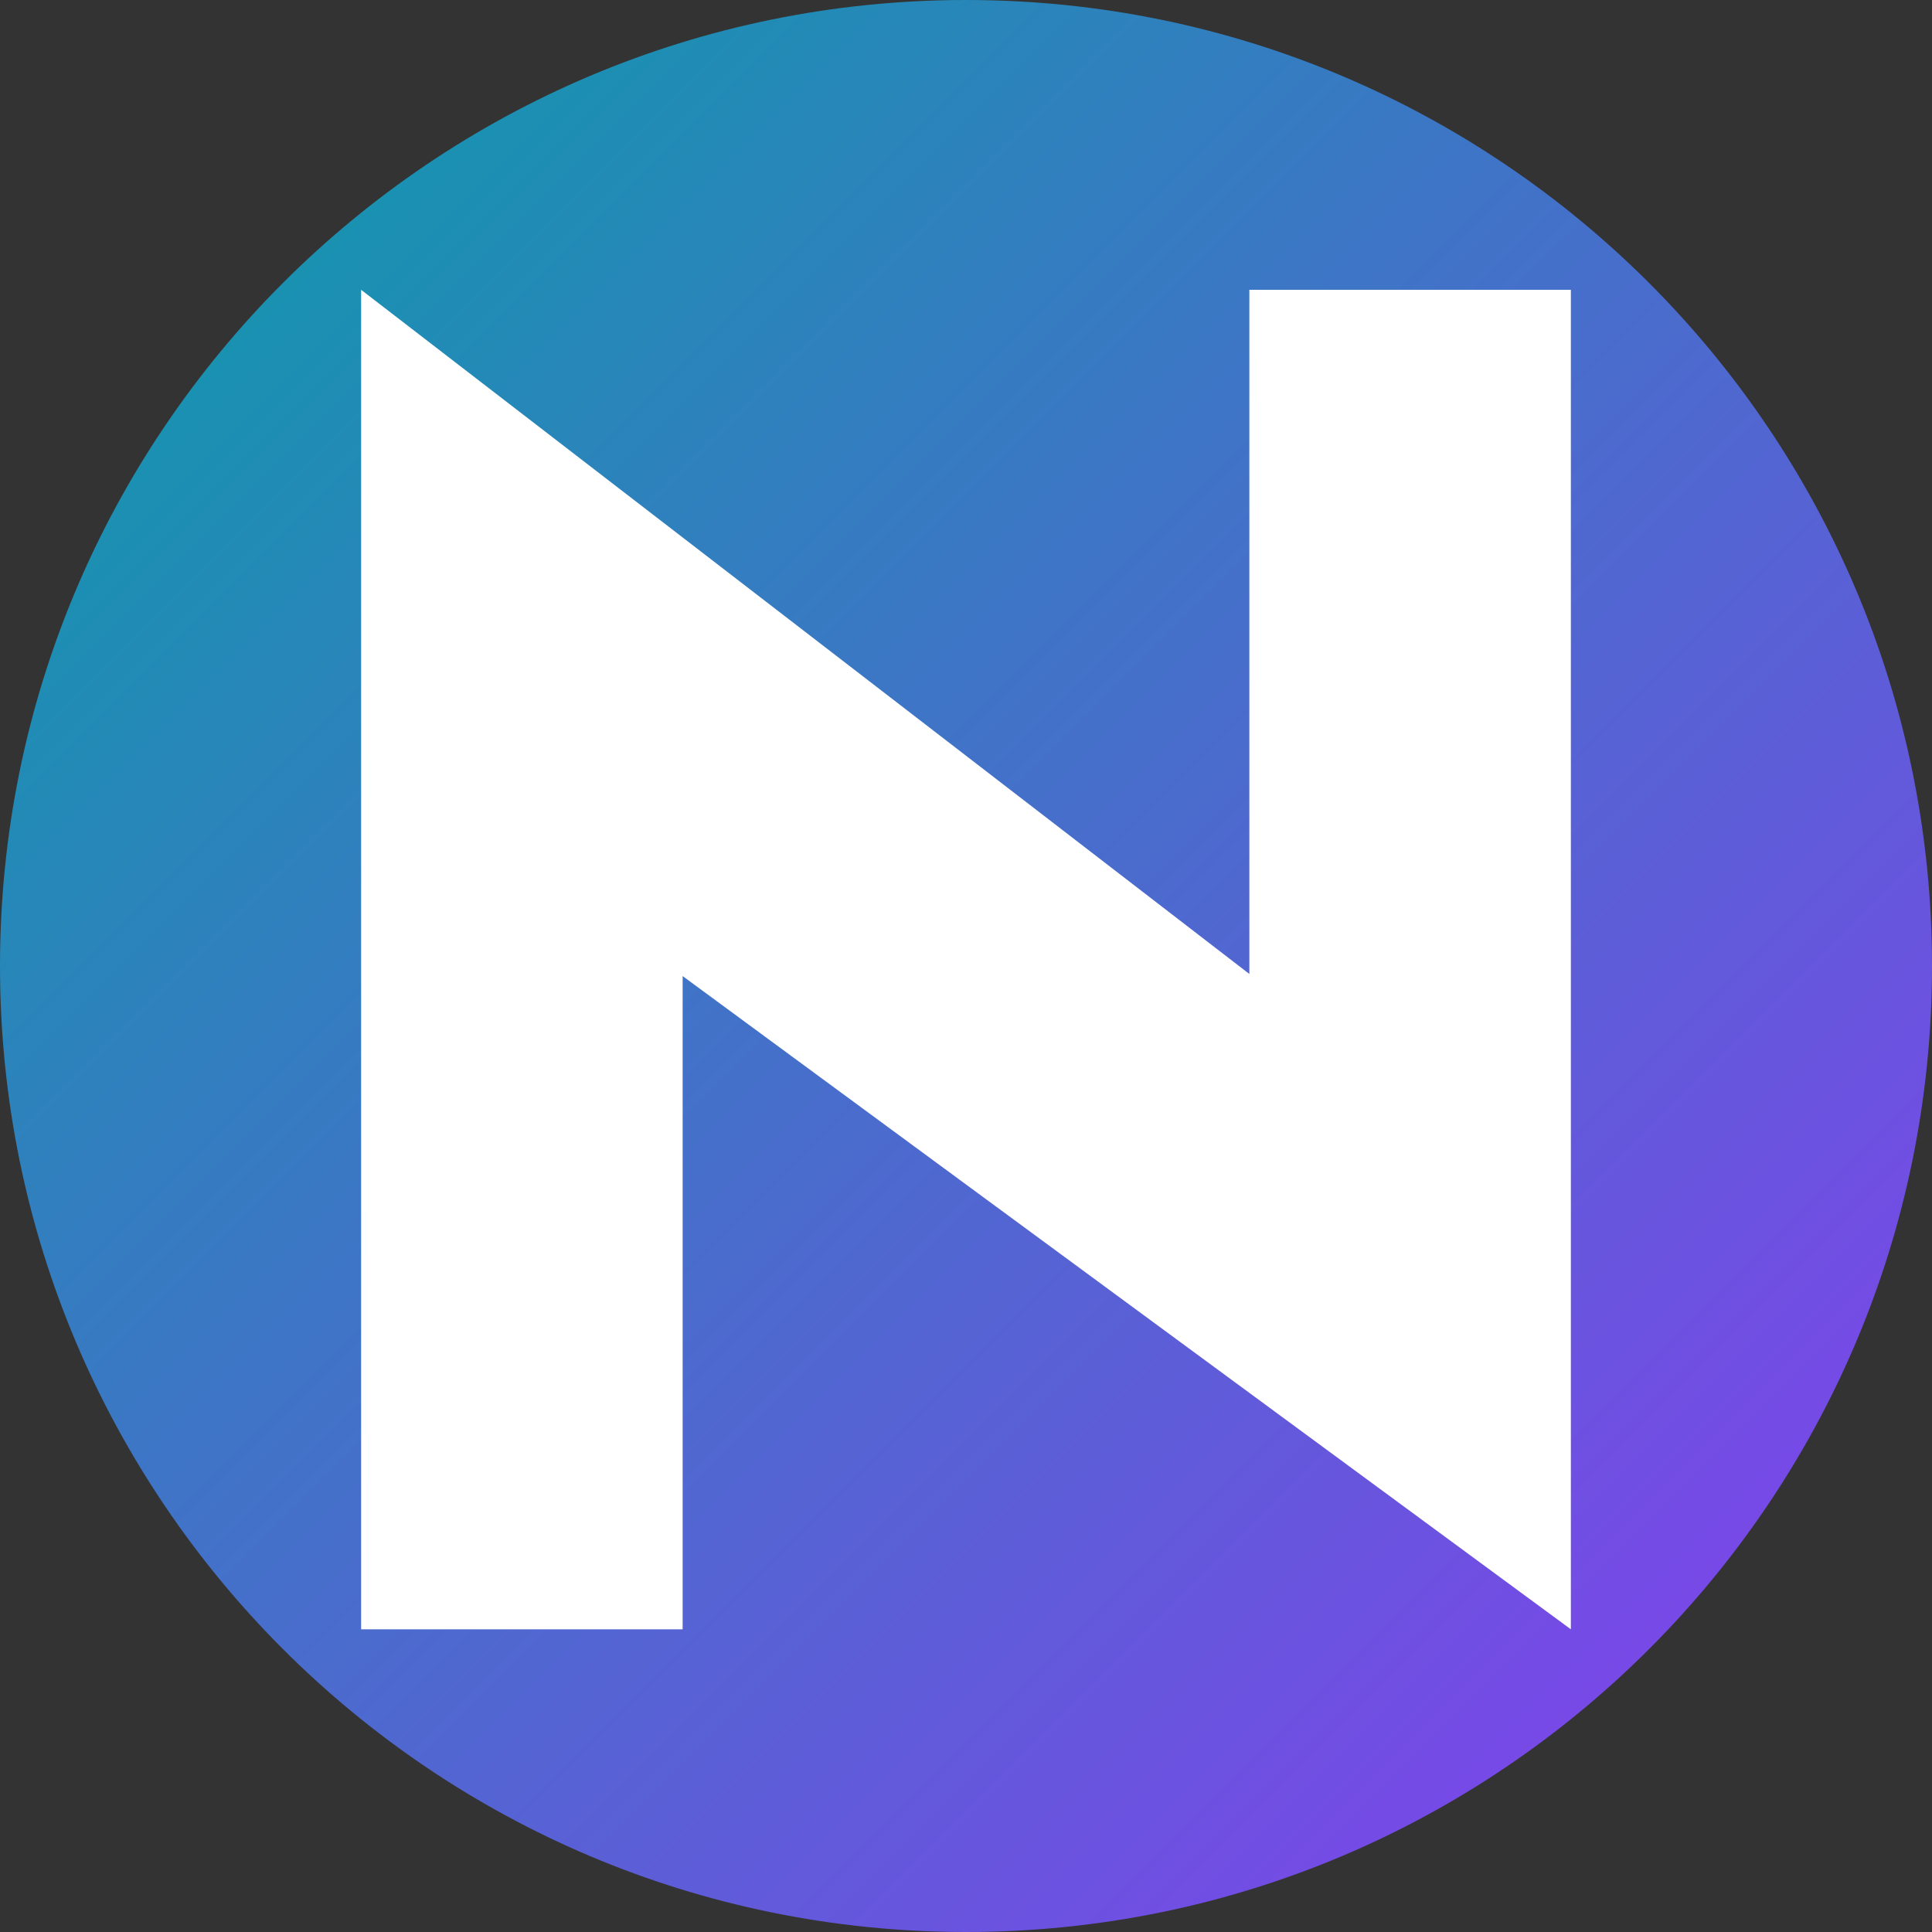 <svg xmlns="http://www.w3.org/2000/svg" xmlns:xlink="http://www.w3.org/1999/xlink" width="500" zoomAndPan="magnify" viewBox="0 0 375 375" height="500" preserveAspectRatio="xMidYMid meet" version="1.0"><rect x="0" y="0" width="375" height="375" fill="#333333" stroke="none"/><defs><g/><clipPath id="f1138730f6"><path d="M 187.5 0 C 83.945 0 0 83.945 0 187.5 C 0 291.055 83.945 375 187.5 375 C 291.055 375 375 291.055 375 187.5 C 375 83.945 291.055 0 187.5 0 Z M 187.5 0 " clip-rule="nonzero"/></clipPath><clipPath id="fe60c167dd"><path d="M 0 0 L 375 0 L 375 375 L 0 375 Z M 0 0 " clip-rule="nonzero"/></clipPath><clipPath id="caf011740b"><path d="M 187.5 0 C 83.945 0 0 83.945 0 187.5 C 0 291.055 83.945 375 187.5 375 C 291.055 375 375 291.055 375 187.5 C 375 83.945 291.055 0 187.5 0 Z M 187.5 0 " clip-rule="nonzero"/></clipPath><linearGradient x1="0" gradientTransform="matrix(1.465, 0, 0, 1.465, 0, 0)" y1="0" x2="256" gradientUnits="userSpaceOnUse" y2="256" id="00b122fb45"><stop stop-opacity="1" stop-color="rgb(2.35%, 62.749%, 65.099%)" offset="0"/><stop stop-opacity="1" stop-color="rgb(2.553%, 62.593%, 65.215%)" offset="0.004"/><stop stop-opacity="1" stop-color="rgb(2.757%, 62.437%, 65.332%)" offset="0.008"/><stop stop-opacity="1" stop-color="rgb(2.96%, 62.28%, 65.448%)" offset="0.012"/><stop stop-opacity="1" stop-color="rgb(3.165%, 62.125%, 65.565%)" offset="0.016"/><stop stop-opacity="1" stop-color="rgb(3.368%, 61.967%, 65.681%)" offset="0.02"/><stop stop-opacity="1" stop-color="rgb(3.572%, 61.812%, 65.797%)" offset="0.023"/><stop stop-opacity="1" stop-color="rgb(3.775%, 61.655%, 65.913%)" offset="0.027"/><stop stop-opacity="1" stop-color="rgb(3.979%, 61.499%, 66.031%)" offset="0.031"/><stop stop-opacity="1" stop-color="rgb(4.182%, 61.342%, 66.147%)" offset="0.035"/><stop stop-opacity="1" stop-color="rgb(4.387%, 61.186%, 66.263%)" offset="0.039"/><stop stop-opacity="1" stop-color="rgb(4.59%, 61.031%, 66.379%)" offset="0.043"/><stop stop-opacity="1" stop-color="rgb(4.794%, 60.875%, 66.496%)" offset="0.047"/><stop stop-opacity="1" stop-color="rgb(4.997%, 60.718%, 66.612%)" offset="0.051"/><stop stop-opacity="1" stop-color="rgb(5.202%, 60.562%, 66.728%)" offset="0.055"/><stop stop-opacity="1" stop-color="rgb(5.405%, 60.405%, 66.844%)" offset="0.059"/><stop stop-opacity="1" stop-color="rgb(5.609%, 60.249%, 66.962%)" offset="0.062"/><stop stop-opacity="1" stop-color="rgb(5.812%, 60.092%, 67.078%)" offset="0.066"/><stop stop-opacity="1" stop-color="rgb(6.017%, 59.937%, 67.195%)" offset="0.07"/><stop stop-opacity="1" stop-color="rgb(6.219%, 59.779%, 67.311%)" offset="0.074"/><stop stop-opacity="1" stop-color="rgb(6.424%, 59.624%, 67.427%)" offset="0.078"/><stop stop-opacity="1" stop-color="rgb(6.627%, 59.468%, 67.543%)" offset="0.082"/><stop stop-opacity="1" stop-color="rgb(6.831%, 59.312%, 67.661%)" offset="0.086"/><stop stop-opacity="1" stop-color="rgb(7.034%, 59.155%, 67.776%)" offset="0.09"/><stop stop-opacity="1" stop-color="rgb(7.239%, 59%, 67.892%)" offset="0.094"/><stop stop-opacity="1" stop-color="rgb(7.442%, 58.842%, 68.008%)" offset="0.098"/><stop stop-opacity="1" stop-color="rgb(7.646%, 58.687%, 68.126%)" offset="0.102"/><stop stop-opacity="1" stop-color="rgb(7.849%, 58.53%, 68.242%)" offset="0.105"/><stop stop-opacity="1" stop-color="rgb(8.054%, 58.374%, 68.359%)" offset="0.109"/><stop stop-opacity="1" stop-color="rgb(8.257%, 58.217%, 68.475%)" offset="0.113"/><stop stop-opacity="1" stop-color="rgb(8.461%, 58.061%, 68.591%)" offset="0.117"/><stop stop-opacity="1" stop-color="rgb(8.665%, 57.906%, 68.707%)" offset="0.121"/><stop stop-opacity="1" stop-color="rgb(8.87%, 57.75%, 68.825%)" offset="0.125"/><stop stop-opacity="1" stop-color="rgb(9.073%, 57.593%, 68.941%)" offset="0.129"/><stop stop-opacity="1" stop-color="rgb(9.277%, 57.437%, 69.057%)" offset="0.133"/><stop stop-opacity="1" stop-color="rgb(9.48%, 57.28%, 69.173%)" offset="0.137"/><stop stop-opacity="1" stop-color="rgb(9.685%, 57.124%, 69.29%)" offset="0.141"/><stop stop-opacity="1" stop-color="rgb(9.888%, 56.967%, 69.406%)" offset="0.145"/><stop stop-opacity="1" stop-color="rgb(10.092%, 56.812%, 69.522%)" offset="0.148"/><stop stop-opacity="1" stop-color="rgb(10.295%, 56.654%, 69.638%)" offset="0.152"/><stop stop-opacity="1" stop-color="rgb(10.5%, 56.499%, 69.756%)" offset="0.156"/><stop stop-opacity="1" stop-color="rgb(10.703%, 56.343%, 69.872%)" offset="0.16"/><stop stop-opacity="1" stop-color="rgb(10.907%, 56.187%, 69.989%)" offset="0.164"/><stop stop-opacity="1" stop-color="rgb(11.11%, 56.03%, 70.105%)" offset="0.168"/><stop stop-opacity="1" stop-color="rgb(11.314%, 55.875%, 70.221%)" offset="0.172"/><stop stop-opacity="1" stop-color="rgb(11.517%, 55.717%, 70.337%)" offset="0.176"/><stop stop-opacity="1" stop-color="rgb(11.722%, 55.562%, 70.454%)" offset="0.18"/><stop stop-opacity="1" stop-color="rgb(11.925%, 55.405%, 70.57%)" offset="0.184"/><stop stop-opacity="1" stop-color="rgb(12.129%, 55.249%, 70.686%)" offset="0.188"/><stop stop-opacity="1" stop-color="rgb(12.332%, 55.092%, 70.802%)" offset="0.191"/><stop stop-opacity="1" stop-color="rgb(12.537%, 54.936%, 70.92%)" offset="0.195"/><stop stop-opacity="1" stop-color="rgb(12.74%, 54.781%, 71.036%)" offset="0.199"/><stop stop-opacity="1" stop-color="rgb(12.944%, 54.625%, 71.152%)" offset="0.203"/><stop stop-opacity="1" stop-color="rgb(13.147%, 54.468%, 71.268%)" offset="0.207"/><stop stop-opacity="1" stop-color="rgb(13.351%, 54.312%, 71.385%)" offset="0.211"/><stop stop-opacity="1" stop-color="rgb(13.554%, 54.155%, 71.501%)" offset="0.215"/><stop stop-opacity="1" stop-color="rgb(13.759%, 53.999%, 71.619%)" offset="0.219"/><stop stop-opacity="1" stop-color="rgb(13.962%, 53.842%, 71.735%)" offset="0.223"/><stop stop-opacity="1" stop-color="rgb(14.166%, 53.687%, 71.851%)" offset="0.227"/><stop stop-opacity="1" stop-color="rgb(14.369%, 53.529%, 71.967%)" offset="0.23"/><stop stop-opacity="1" stop-color="rgb(14.574%, 53.374%, 72.084%)" offset="0.234"/><stop stop-opacity="1" stop-color="rgb(14.777%, 53.218%, 72.2%)" offset="0.238"/><stop stop-opacity="1" stop-color="rgb(14.981%, 53.062%, 72.316%)" offset="0.242"/><stop stop-opacity="1" stop-color="rgb(15.184%, 52.905%, 72.432%)" offset="0.246"/><stop stop-opacity="1" stop-color="rgb(15.388%, 52.75%, 72.549%)" offset="0.25"/><stop stop-opacity="1" stop-color="rgb(15.593%, 52.592%, 72.665%)" offset="0.254"/><stop stop-opacity="1" stop-color="rgb(15.797%, 52.437%, 72.781%)" offset="0.258"/><stop stop-opacity="1" stop-color="rgb(16%, 52.28%, 72.897%)" offset="0.262"/><stop stop-opacity="1" stop-color="rgb(16.205%, 52.124%, 73.015%)" offset="0.266"/><stop stop-opacity="1" stop-color="rgb(16.408%, 51.967%, 73.131%)" offset="0.27"/><stop stop-opacity="1" stop-color="rgb(16.612%, 51.811%, 73.248%)" offset="0.273"/><stop stop-opacity="1" stop-color="rgb(16.815%, 51.656%, 73.364%)" offset="0.277"/><stop stop-opacity="1" stop-color="rgb(17.02%, 51.5%, 73.48%)" offset="0.281"/><stop stop-opacity="1" stop-color="rgb(17.223%, 51.343%, 73.596%)" offset="0.285"/><stop stop-opacity="1" stop-color="rgb(17.427%, 51.187%, 73.714%)" offset="0.289"/><stop stop-opacity="1" stop-color="rgb(17.63%, 51.03%, 73.83%)" offset="0.293"/><stop stop-opacity="1" stop-color="rgb(17.834%, 50.874%, 73.946%)" offset="0.297"/><stop stop-opacity="1" stop-color="rgb(18.037%, 50.717%, 74.062%)" offset="0.301"/><stop stop-opacity="1" stop-color="rgb(18.242%, 50.562%, 74.179%)" offset="0.305"/><stop stop-opacity="1" stop-color="rgb(18.445%, 50.404%, 74.295%)" offset="0.309"/><stop stop-opacity="1" stop-color="rgb(18.649%, 50.249%, 74.411%)" offset="0.312"/><stop stop-opacity="1" stop-color="rgb(18.852%, 50.093%, 74.527%)" offset="0.316"/><stop stop-opacity="1" stop-color="rgb(19.057%, 49.937%, 74.644%)" offset="0.32"/><stop stop-opacity="1" stop-color="rgb(19.26%, 49.78%, 74.76%)" offset="0.324"/><stop stop-opacity="1" stop-color="rgb(19.464%, 49.625%, 74.878%)" offset="0.328"/><stop stop-opacity="1" stop-color="rgb(19.667%, 49.467%, 74.994%)" offset="0.332"/><stop stop-opacity="1" stop-color="rgb(19.872%, 49.312%, 75.11%)" offset="0.336"/><stop stop-opacity="1" stop-color="rgb(20.074%, 49.155%, 75.226%)" offset="0.34"/><stop stop-opacity="1" stop-color="rgb(20.279%, 48.999%, 75.343%)" offset="0.344"/><stop stop-opacity="1" stop-color="rgb(20.482%, 48.842%, 75.459%)" offset="0.348"/><stop stop-opacity="1" stop-color="rgb(20.686%, 48.686%, 75.575%)" offset="0.352"/><stop stop-opacity="1" stop-color="rgb(20.889%, 48.531%, 75.691%)" offset="0.355"/><stop stop-opacity="1" stop-color="rgb(21.094%, 48.375%, 75.809%)" offset="0.359"/><stop stop-opacity="1" stop-color="rgb(21.297%, 48.218%, 75.925%)" offset="0.363"/><stop stop-opacity="1" stop-color="rgb(21.501%, 48.062%, 76.042%)" offset="0.367"/><stop stop-opacity="1" stop-color="rgb(21.704%, 47.905%, 76.158%)" offset="0.371"/><stop stop-opacity="1" stop-color="rgb(21.909%, 47.749%, 76.274%)" offset="0.375"/><stop stop-opacity="1" stop-color="rgb(22.112%, 47.592%, 76.39%)" offset="0.379"/><stop stop-opacity="1" stop-color="rgb(22.316%, 47.437%, 76.508%)" offset="0.383"/><stop stop-opacity="1" stop-color="rgb(22.52%, 47.279%, 76.624%)" offset="0.387"/><stop stop-opacity="1" stop-color="rgb(22.725%, 47.124%, 76.74%)" offset="0.391"/><stop stop-opacity="1" stop-color="rgb(22.928%, 46.968%, 76.855%)" offset="0.395"/><stop stop-opacity="1" stop-color="rgb(23.132%, 46.812%, 76.973%)" offset="0.398"/><stop stop-opacity="1" stop-color="rgb(23.335%, 46.655%, 77.089%)" offset="0.402"/><stop stop-opacity="1" stop-color="rgb(23.54%, 46.5%, 77.205%)" offset="0.406"/><stop stop-opacity="1" stop-color="rgb(23.743%, 46.342%, 77.321%)" offset="0.41"/><stop stop-opacity="1" stop-color="rgb(23.947%, 46.187%, 77.438%)" offset="0.414"/><stop stop-opacity="1" stop-color="rgb(24.15%, 46.03%, 77.554%)" offset="0.418"/><stop stop-opacity="1" stop-color="rgb(24.355%, 45.874%, 77.672%)" offset="0.422"/><stop stop-opacity="1" stop-color="rgb(24.557%, 45.717%, 77.788%)" offset="0.426"/><stop stop-opacity="1" stop-color="rgb(24.762%, 45.561%, 77.904%)" offset="0.43"/><stop stop-opacity="1" stop-color="rgb(24.965%, 45.406%, 78.02%)" offset="0.434"/><stop stop-opacity="1" stop-color="rgb(25.169%, 45.25%, 78.137%)" offset="0.438"/><stop stop-opacity="1" stop-color="rgb(25.372%, 45.093%, 78.253%)" offset="0.441"/><stop stop-opacity="1" stop-color="rgb(25.577%, 44.937%, 78.369%)" offset="0.445"/><stop stop-opacity="1" stop-color="rgb(25.78%, 44.78%, 78.485%)" offset="0.449"/><stop stop-opacity="1" stop-color="rgb(25.984%, 44.624%, 78.603%)" offset="0.453"/><stop stop-opacity="1" stop-color="rgb(26.187%, 44.467%, 78.719%)" offset="0.457"/><stop stop-opacity="1" stop-color="rgb(26.392%, 44.312%, 78.835%)" offset="0.461"/><stop stop-opacity="1" stop-color="rgb(26.595%, 44.154%, 78.951%)" offset="0.465"/><stop stop-opacity="1" stop-color="rgb(26.799%, 43.999%, 79.068%)" offset="0.469"/><stop stop-opacity="1" stop-color="rgb(27.002%, 43.843%, 79.184%)" offset="0.473"/><stop stop-opacity="1" stop-color="rgb(27.206%, 43.687%, 79.301%)" offset="0.477"/><stop stop-opacity="1" stop-color="rgb(27.409%, 43.53%, 79.417%)" offset="0.48"/><stop stop-opacity="1" stop-color="rgb(27.614%, 43.375%, 79.533%)" offset="0.484"/><stop stop-opacity="1" stop-color="rgb(27.817%, 43.217%, 79.649%)" offset="0.488"/><stop stop-opacity="1" stop-color="rgb(28.021%, 43.062%, 79.767%)" offset="0.492"/><stop stop-opacity="1" stop-color="rgb(28.224%, 42.905%, 79.883%)" offset="0.496"/><stop stop-opacity="1" stop-color="rgb(28.429%, 42.749%, 79.999%)" offset="0.5"/><stop stop-opacity="1" stop-color="rgb(28.632%, 42.592%, 80.115%)" offset="0.504"/><stop stop-opacity="1" stop-color="rgb(28.836%, 42.436%, 80.232%)" offset="0.508"/><stop stop-opacity="1" stop-color="rgb(29.041%, 42.281%, 80.348%)" offset="0.512"/><stop stop-opacity="1" stop-color="rgb(29.245%, 42.125%, 80.464%)" offset="0.516"/><stop stop-opacity="1" stop-color="rgb(29.448%, 41.968%, 80.58%)" offset="0.52"/><stop stop-opacity="1" stop-color="rgb(29.652%, 41.812%, 80.698%)" offset="0.523"/><stop stop-opacity="1" stop-color="rgb(29.855%, 41.655%, 80.814%)" offset="0.527"/><stop stop-opacity="1" stop-color="rgb(30.06%, 41.499%, 80.931%)" offset="0.531"/><stop stop-opacity="1" stop-color="rgb(30.263%, 41.342%, 81.047%)" offset="0.535"/><stop stop-opacity="1" stop-color="rgb(30.467%, 41.187%, 81.163%)" offset="0.539"/><stop stop-opacity="1" stop-color="rgb(30.67%, 41.029%, 81.279%)" offset="0.543"/><stop stop-opacity="1" stop-color="rgb(30.875%, 40.874%, 81.396%)" offset="0.547"/><stop stop-opacity="1" stop-color="rgb(31.078%, 40.718%, 81.512%)" offset="0.551"/><stop stop-opacity="1" stop-color="rgb(31.282%, 40.562%, 81.628%)" offset="0.555"/><stop stop-opacity="1" stop-color="rgb(31.485%, 40.405%, 81.744%)" offset="0.559"/><stop stop-opacity="1" stop-color="rgb(31.689%, 40.25%, 81.862%)" offset="0.562"/><stop stop-opacity="1" stop-color="rgb(31.892%, 40.092%, 81.978%)" offset="0.566"/><stop stop-opacity="1" stop-color="rgb(32.097%, 39.937%, 82.094%)" offset="0.57"/><stop stop-opacity="1" stop-color="rgb(32.3%, 39.78%, 82.21%)" offset="0.574"/><stop stop-opacity="1" stop-color="rgb(32.504%, 39.624%, 82.327%)" offset="0.578"/><stop stop-opacity="1" stop-color="rgb(32.707%, 39.467%, 82.443%)" offset="0.582"/><stop stop-opacity="1" stop-color="rgb(32.912%, 39.311%, 82.561%)" offset="0.586"/><stop stop-opacity="1" stop-color="rgb(33.115%, 39.156%, 82.677%)" offset="0.59"/><stop stop-opacity="1" stop-color="rgb(33.319%, 39%, 82.793%)" offset="0.594"/><stop stop-opacity="1" stop-color="rgb(33.522%, 38.843%, 82.909%)" offset="0.598"/><stop stop-opacity="1" stop-color="rgb(33.727%, 38.687%, 83.026%)" offset="0.602"/><stop stop-opacity="1" stop-color="rgb(33.929%, 38.53%, 83.142%)" offset="0.605"/><stop stop-opacity="1" stop-color="rgb(34.134%, 38.374%, 83.258%)" offset="0.609"/><stop stop-opacity="1" stop-color="rgb(34.337%, 38.217%, 83.374%)" offset="0.613"/><stop stop-opacity="1" stop-color="rgb(34.541%, 38.062%, 83.492%)" offset="0.617"/><stop stop-opacity="1" stop-color="rgb(34.744%, 37.904%, 83.607%)" offset="0.621"/><stop stop-opacity="1" stop-color="rgb(34.949%, 37.749%, 83.725%)" offset="0.625"/><stop stop-opacity="1" stop-color="rgb(35.152%, 37.593%, 83.841%)" offset="0.629"/><stop stop-opacity="1" stop-color="rgb(35.356%, 37.437%, 83.957%)" offset="0.633"/><stop stop-opacity="1" stop-color="rgb(35.559%, 37.28%, 84.073%)" offset="0.637"/><stop stop-opacity="1" stop-color="rgb(35.764%, 37.125%, 84.19%)" offset="0.641"/><stop stop-opacity="1" stop-color="rgb(35.968%, 36.967%, 84.306%)" offset="0.645"/><stop stop-opacity="1" stop-color="rgb(36.172%, 36.812%, 84.422%)" offset="0.648"/><stop stop-opacity="1" stop-color="rgb(36.375%, 36.655%, 84.538%)" offset="0.652"/><stop stop-opacity="1" stop-color="rgb(36.58%, 36.499%, 84.656%)" offset="0.656"/><stop stop-opacity="1" stop-color="rgb(36.783%, 36.342%, 84.772%)" offset="0.66"/><stop stop-opacity="1" stop-color="rgb(36.987%, 36.186%, 84.888%)" offset="0.664"/><stop stop-opacity="1" stop-color="rgb(37.19%, 36.031%, 85.004%)" offset="0.668"/><stop stop-opacity="1" stop-color="rgb(37.395%, 35.875%, 85.121%)" offset="0.672"/><stop stop-opacity="1" stop-color="rgb(37.598%, 35.718%, 85.237%)" offset="0.676"/><stop stop-opacity="1" stop-color="rgb(37.802%, 35.562%, 85.355%)" offset="0.68"/><stop stop-opacity="1" stop-color="rgb(38.005%, 35.405%, 85.471%)" offset="0.684"/><stop stop-opacity="1" stop-color="rgb(38.21%, 35.249%, 85.587%)" offset="0.688"/><stop stop-opacity="1" stop-color="rgb(38.412%, 35.092%, 85.703%)" offset="0.691"/><stop stop-opacity="1" stop-color="rgb(38.617%, 34.937%, 85.82%)" offset="0.695"/><stop stop-opacity="1" stop-color="rgb(38.82%, 34.779%, 85.936%)" offset="0.699"/><stop stop-opacity="1" stop-color="rgb(39.024%, 34.624%, 86.052%)" offset="0.703"/><stop stop-opacity="1" stop-color="rgb(39.227%, 34.468%, 86.168%)" offset="0.707"/><stop stop-opacity="1" stop-color="rgb(39.432%, 34.312%, 86.285%)" offset="0.711"/><stop stop-opacity="1" stop-color="rgb(39.635%, 34.155%, 86.401%)" offset="0.715"/><stop stop-opacity="1" stop-color="rgb(39.839%, 34%, 86.517%)" offset="0.719"/><stop stop-opacity="1" stop-color="rgb(40.042%, 33.842%, 86.633%)" offset="0.723"/><stop stop-opacity="1" stop-color="rgb(40.247%, 33.687%, 86.751%)" offset="0.727"/><stop stop-opacity="1" stop-color="rgb(40.45%, 33.53%, 86.867%)" offset="0.73"/><stop stop-opacity="1" stop-color="rgb(40.654%, 33.374%, 86.984%)" offset="0.734"/><stop stop-opacity="1" stop-color="rgb(40.857%, 33.217%, 87.1%)" offset="0.738"/><stop stop-opacity="1" stop-color="rgb(41.061%, 33.061%, 87.216%)" offset="0.742"/><stop stop-opacity="1" stop-color="rgb(41.264%, 32.906%, 87.332%)" offset="0.746"/><stop stop-opacity="1" stop-color="rgb(41.469%, 32.75%, 87.45%)" offset="0.75"/><stop stop-opacity="1" stop-color="rgb(41.672%, 32.593%, 87.566%)" offset="0.754"/><stop stop-opacity="1" stop-color="rgb(41.876%, 32.437%, 87.682%)" offset="0.758"/><stop stop-opacity="1" stop-color="rgb(42.079%, 32.28%, 87.798%)" offset="0.762"/><stop stop-opacity="1" stop-color="rgb(42.284%, 32.124%, 87.915%)" offset="0.766"/><stop stop-opacity="1" stop-color="rgb(42.487%, 31.967%, 88.031%)" offset="0.77"/><stop stop-opacity="1" stop-color="rgb(42.691%, 31.812%, 88.147%)" offset="0.773"/><stop stop-opacity="1" stop-color="rgb(42.896%, 31.654%, 88.263%)" offset="0.777"/><stop stop-opacity="1" stop-color="rgb(43.1%, 31.499%, 88.38%)" offset="0.781"/><stop stop-opacity="1" stop-color="rgb(43.303%, 31.343%, 88.496%)" offset="0.785"/><stop stop-opacity="1" stop-color="rgb(43.507%, 31.187%, 88.614%)" offset="0.789"/><stop stop-opacity="1" stop-color="rgb(43.71%, 31.03%, 88.73%)" offset="0.793"/><stop stop-opacity="1" stop-color="rgb(43.915%, 30.875%, 88.846%)" offset="0.797"/><stop stop-opacity="1" stop-color="rgb(44.118%, 30.717%, 88.962%)" offset="0.801"/><stop stop-opacity="1" stop-color="rgb(44.322%, 30.562%, 89.079%)" offset="0.805"/><stop stop-opacity="1" stop-color="rgb(44.525%, 30.405%, 89.195%)" offset="0.809"/><stop stop-opacity="1" stop-color="rgb(44.73%, 30.249%, 89.311%)" offset="0.812"/><stop stop-opacity="1" stop-color="rgb(44.933%, 30.092%, 89.427%)" offset="0.816"/><stop stop-opacity="1" stop-color="rgb(45.137%, 29.936%, 89.545%)" offset="0.82"/><stop stop-opacity="1" stop-color="rgb(45.34%, 29.781%, 89.661%)" offset="0.824"/><stop stop-opacity="1" stop-color="rgb(45.544%, 29.625%, 89.777%)" offset="0.828"/><stop stop-opacity="1" stop-color="rgb(45.747%, 29.468%, 89.893%)" offset="0.832"/><stop stop-opacity="1" stop-color="rgb(45.952%, 29.312%, 90.01%)" offset="0.836"/><stop stop-opacity="1" stop-color="rgb(46.155%, 29.155%, 90.126%)" offset="0.84"/><stop stop-opacity="1" stop-color="rgb(46.359%, 28.999%, 90.244%)" offset="0.844"/><stop stop-opacity="1" stop-color="rgb(46.562%, 28.842%, 90.359%)" offset="0.848"/><stop stop-opacity="1" stop-color="rgb(46.767%, 28.687%, 90.475%)" offset="0.852"/><stop stop-opacity="1" stop-color="rgb(46.97%, 28.529%, 90.591%)" offset="0.855"/><stop stop-opacity="1" stop-color="rgb(47.174%, 28.374%, 90.709%)" offset="0.859"/><stop stop-opacity="1" stop-color="rgb(47.377%, 28.218%, 90.825%)" offset="0.863"/><stop stop-opacity="1" stop-color="rgb(47.581%, 28.062%, 90.941%)" offset="0.867"/><stop stop-opacity="1" stop-color="rgb(47.784%, 27.905%, 91.057%)" offset="0.871"/><stop stop-opacity="1" stop-color="rgb(47.989%, 27.75%, 91.174%)" offset="0.875"/><stop stop-opacity="1" stop-color="rgb(48.192%, 27.592%, 91.29%)" offset="0.879"/><stop stop-opacity="1" stop-color="rgb(48.396%, 27.437%, 91.408%)" offset="0.883"/><stop stop-opacity="1" stop-color="rgb(48.599%, 27.28%, 91.524%)" offset="0.887"/><stop stop-opacity="1" stop-color="rgb(48.804%, 27.124%, 91.64%)" offset="0.891"/><stop stop-opacity="1" stop-color="rgb(49.007%, 26.967%, 91.756%)" offset="0.895"/><stop stop-opacity="1" stop-color="rgb(49.211%, 26.811%, 91.873%)" offset="0.898"/><stop stop-opacity="1" stop-color="rgb(49.414%, 26.656%, 91.989%)" offset="0.902"/><stop stop-opacity="1" stop-color="rgb(49.619%, 26.5%, 92.105%)" offset="0.906"/><stop stop-opacity="1" stop-color="rgb(49.823%, 26.343%, 92.221%)" offset="0.91"/><stop stop-opacity="1" stop-color="rgb(50.027%, 26.187%, 92.339%)" offset="0.914"/><stop stop-opacity="1" stop-color="rgb(50.23%, 26.03%, 92.455%)" offset="0.918"/><stop stop-opacity="1" stop-color="rgb(50.435%, 25.874%, 92.57%)" offset="0.922"/><stop stop-opacity="1" stop-color="rgb(50.638%, 25.717%, 92.686%)" offset="0.926"/><stop stop-opacity="1" stop-color="rgb(50.842%, 25.562%, 92.804%)" offset="0.93"/><stop stop-opacity="1" stop-color="rgb(51.045%, 25.404%, 92.92%)" offset="0.934"/><stop stop-opacity="1" stop-color="rgb(51.25%, 25.249%, 93.037%)" offset="0.938"/><stop stop-opacity="1" stop-color="rgb(51.453%, 25.093%, 93.153%)" offset="0.941"/><stop stop-opacity="1" stop-color="rgb(51.657%, 24.937%, 93.269%)" offset="0.945"/><stop stop-opacity="1" stop-color="rgb(51.86%, 24.78%, 93.385%)" offset="0.949"/><stop stop-opacity="1" stop-color="rgb(52.065%, 24.625%, 93.503%)" offset="0.953"/><stop stop-opacity="1" stop-color="rgb(52.267%, 24.467%, 93.619%)" offset="0.957"/><stop stop-opacity="1" stop-color="rgb(52.472%, 24.312%, 93.735%)" offset="0.961"/><stop stop-opacity="1" stop-color="rgb(52.675%, 24.155%, 93.851%)" offset="0.965"/><stop stop-opacity="1" stop-color="rgb(52.879%, 23.999%, 93.968%)" offset="0.969"/><stop stop-opacity="1" stop-color="rgb(53.082%, 23.842%, 94.084%)" offset="0.973"/><stop stop-opacity="1" stop-color="rgb(53.287%, 23.686%, 94.2%)" offset="0.977"/><stop stop-opacity="1" stop-color="rgb(53.49%, 23.531%, 94.316%)" offset="0.98"/><stop stop-opacity="1" stop-color="rgb(53.694%, 23.375%, 94.434%)" offset="0.984"/><stop stop-opacity="1" stop-color="rgb(53.897%, 23.218%, 94.55%)" offset="0.988"/><stop stop-opacity="1" stop-color="rgb(54.102%, 23.062%, 94.667%)" offset="0.992"/><stop stop-opacity="1" stop-color="rgb(54.305%, 22.905%, 94.783%)" offset="0.996"/><stop stop-opacity="1" stop-color="rgb(54.509%, 22.749%, 94.899%)" offset="1"/></linearGradient><clipPath id="d2a6994aa2"><rect x="0" width="375" y="0" height="375"/></clipPath></defs><g clip-path="url(#f1138730f6)"><g transform="matrix(1, 0, 0, 1, 0, 0)"><g clip-path="url(#d2a6994aa2)"><g clip-path="url(#fe60c167dd)"><g clip-path="url(#caf011740b)"><rect x="-82.5" fill="url(#00b122fb45)" width="540" height="540" y="-82.5"/></g></g></g></g></g><g fill="#ffffff" fill-opacity="1"><g transform="translate(60.499, 316.25)"><g><path d="M 182 -260 L 244.406 -260 L 244.406 0 L 72 -126.797 L 72 0 L 9.594 0 L 9.594 -260 L 182 -127.203 Z M 182 -260 "/></g></g></g></svg>
